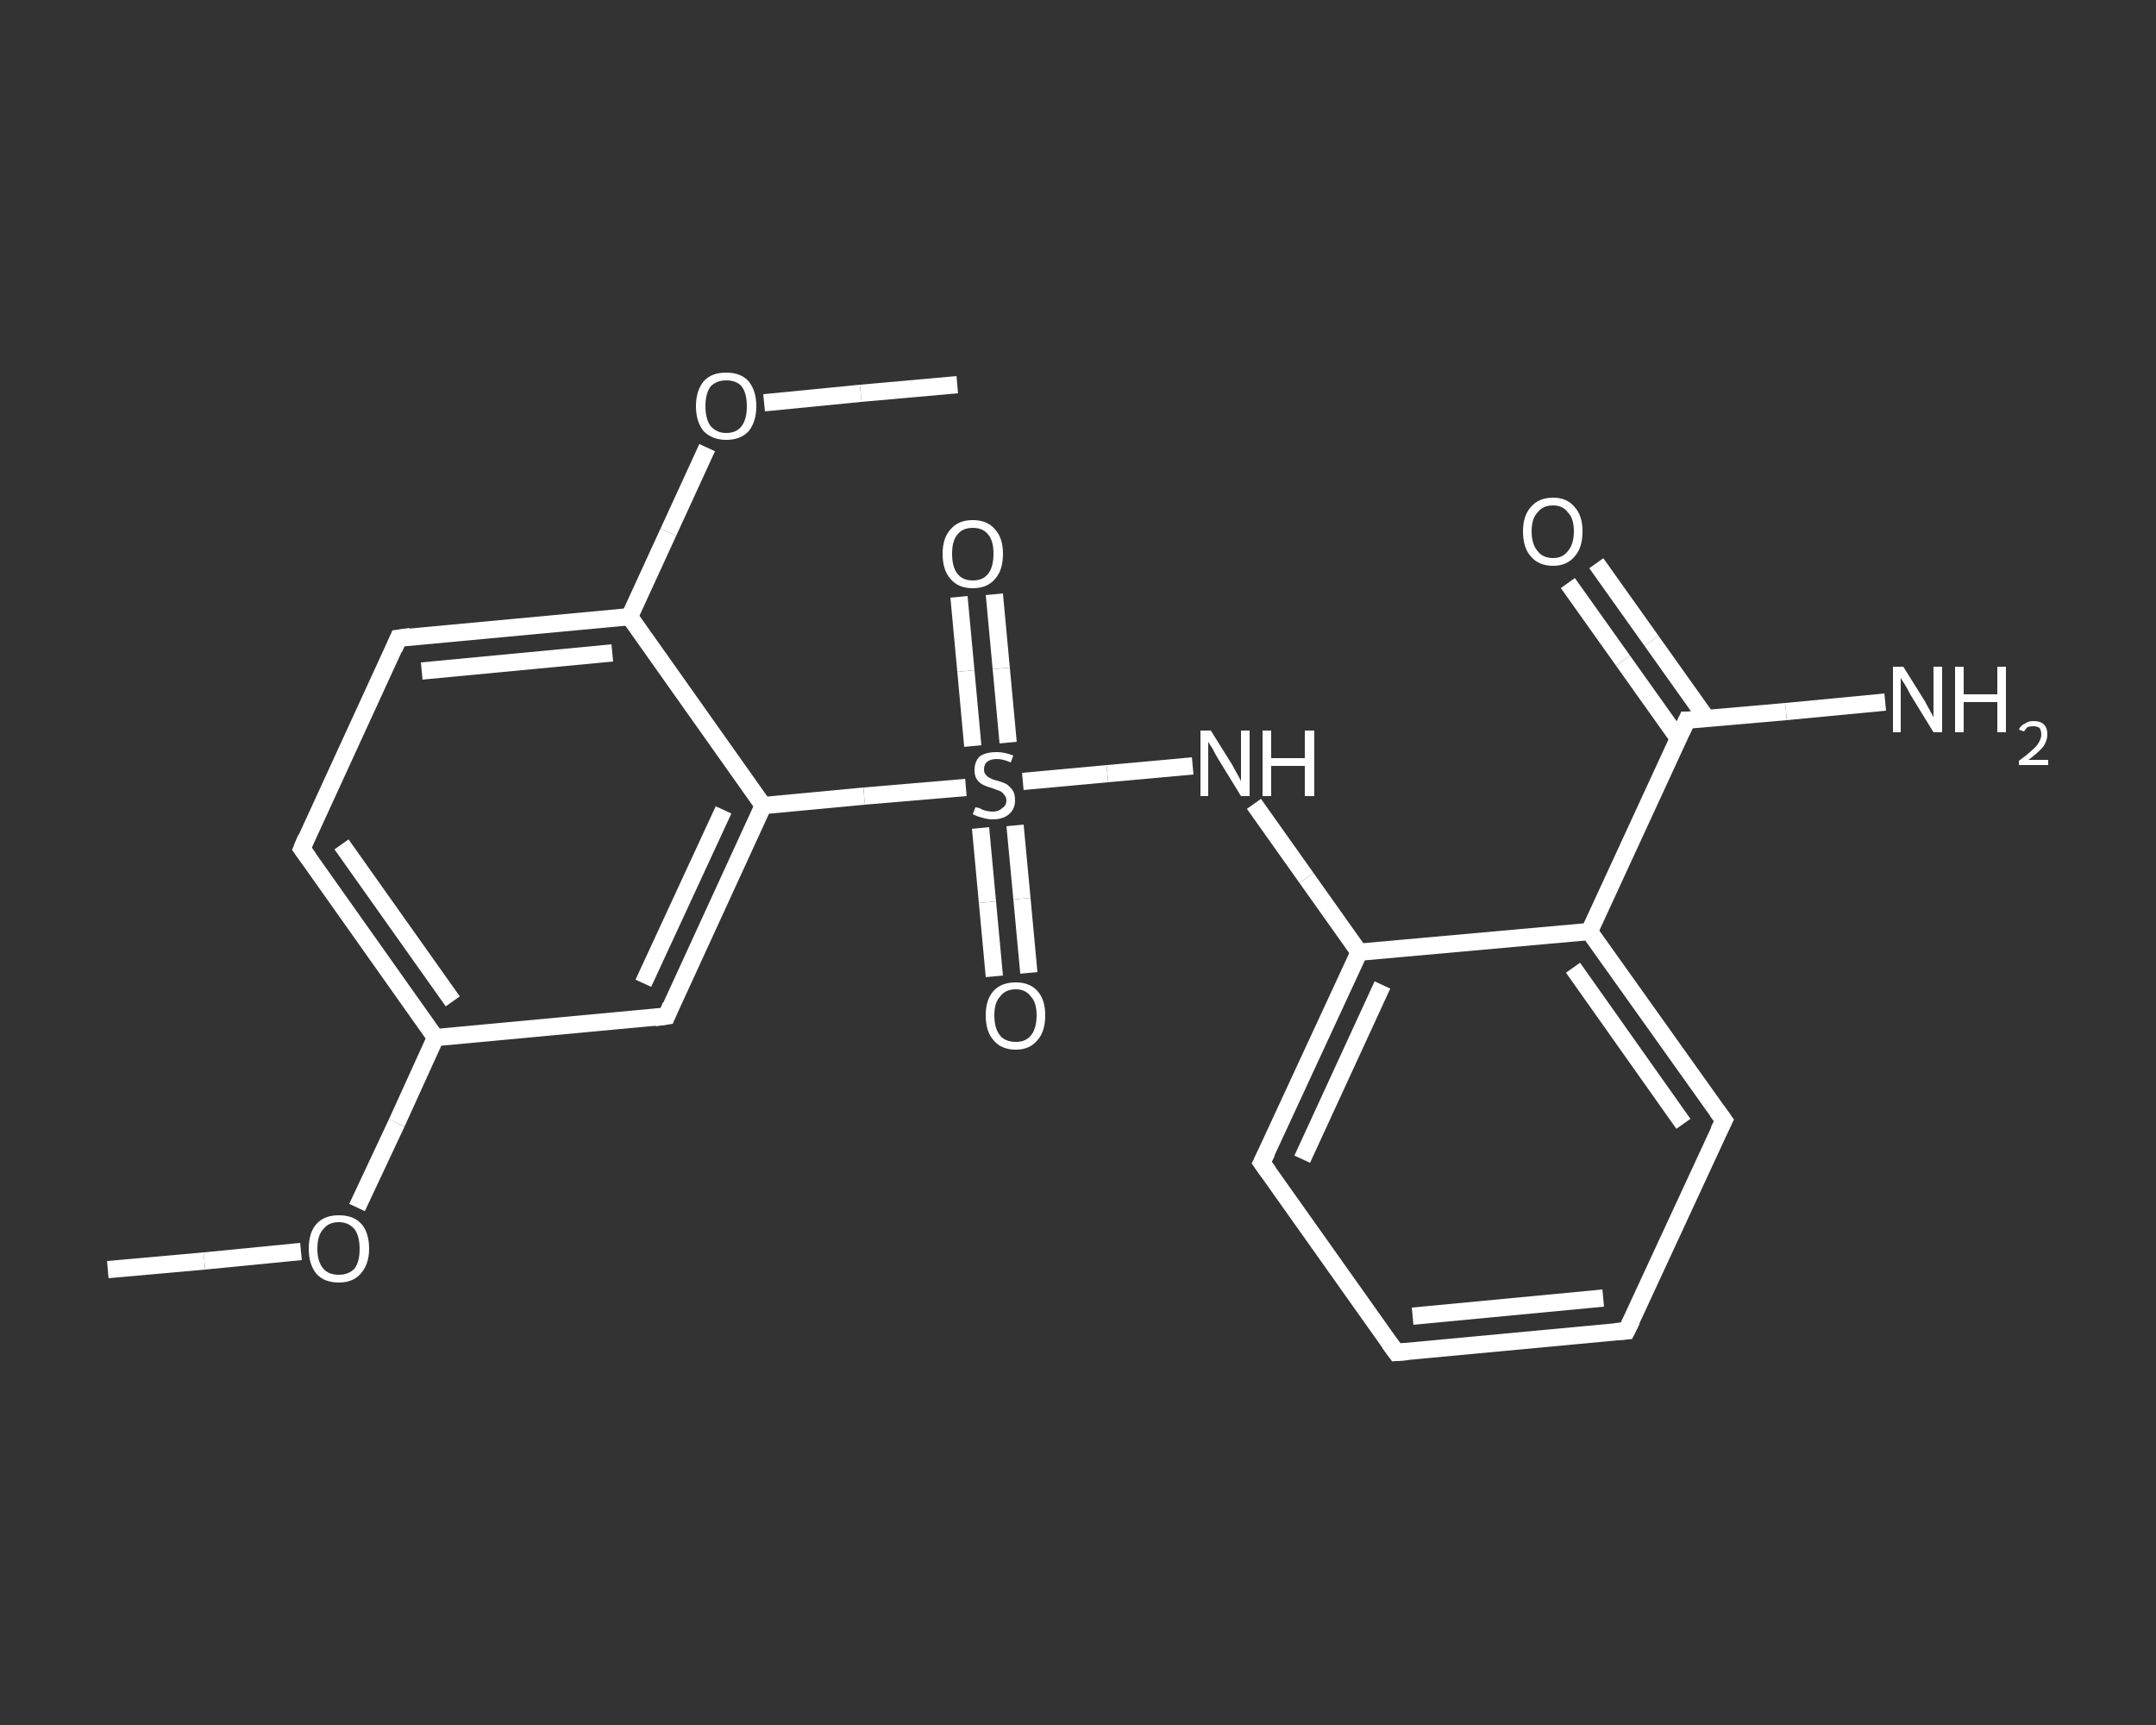 <?xml version='1.0' encoding='iso-8859-1'?>
<svg version='1.1' baseProfile='full'
              xmlns='http://www.w3.org/2000/svg'
                      xmlns:rdkit='http://www.rdkit.org/xml'
                      xmlns:xlink='http://www.w3.org/1999/xlink'
                  xml:space='preserve'
width='250px' height='200px' viewBox='0 0 250 200'>
<rect x="0" y="0" width="250" height="200" fill="#333333" stroke="none"/>
<!-- END OF HEADER -->
<rect style='opacity:1.0;fill:transparent;stroke:none' width='250.0' height='200.0' x='0.0' y='0.0'> </rect>
<path class='bond-0 atom-0 atom-1' d='M 12.5,147.2 L 23.7,146.2' style='fill:none;fill-rule:evenodd;stroke:#FFFFFF;stroke-width:2.0px;stroke-linecap:butt;stroke-linejoin:miter;stroke-opacity:1' />
<path class='bond-0 atom-0 atom-1' d='M 23.7,146.2 L 34.9,145.1' style='fill:none;fill-rule:evenodd;stroke:#FFFFFF;stroke-width:2.0px;stroke-linecap:butt;stroke-linejoin:miter;stroke-opacity:1' />
<path class='bond-1 atom-1 atom-2' d='M 41.4,140.0 L 46.0,130.2' style='fill:none;fill-rule:evenodd;stroke:#FFFFFF;stroke-width:2.0px;stroke-linecap:butt;stroke-linejoin:miter;stroke-opacity:1' />
<path class='bond-1 atom-1 atom-2' d='M 46.0,130.2 L 50.5,120.3' style='fill:none;fill-rule:evenodd;stroke:#FFFFFF;stroke-width:2.0px;stroke-linecap:butt;stroke-linejoin:miter;stroke-opacity:1' />
<path class='bond-2 atom-2 atom-3' d='M 50.5,120.3 L 35.0,98.4' style='fill:none;fill-rule:evenodd;stroke:#FFFFFF;stroke-width:2.0px;stroke-linecap:butt;stroke-linejoin:miter;stroke-opacity:1' />
<path class='bond-2 atom-2 atom-3' d='M 52.5,116.1 L 39.6,97.9' style='fill:none;fill-rule:evenodd;stroke:#FFFFFF;stroke-width:2.0px;stroke-linecap:butt;stroke-linejoin:miter;stroke-opacity:1' />
<path class='bond-3 atom-3 atom-4' d='M 35.0,98.4 L 46.2,74.0' style='fill:none;fill-rule:evenodd;stroke:#FFFFFF;stroke-width:2.0px;stroke-linecap:butt;stroke-linejoin:miter;stroke-opacity:1' />
<path class='bond-4 atom-4 atom-5' d='M 46.2,74.0 L 73.0,71.5' style='fill:none;fill-rule:evenodd;stroke:#FFFFFF;stroke-width:2.0px;stroke-linecap:butt;stroke-linejoin:miter;stroke-opacity:1' />
<path class='bond-4 atom-4 atom-5' d='M 48.9,77.8 L 71.0,75.7' style='fill:none;fill-rule:evenodd;stroke:#FFFFFF;stroke-width:2.0px;stroke-linecap:butt;stroke-linejoin:miter;stroke-opacity:1' />
<path class='bond-5 atom-5 atom-6' d='M 73.0,71.5 L 77.5,61.7' style='fill:none;fill-rule:evenodd;stroke:#FFFFFF;stroke-width:2.0px;stroke-linecap:butt;stroke-linejoin:miter;stroke-opacity:1' />
<path class='bond-5 atom-5 atom-6' d='M 77.5,61.7 L 82.0,51.9' style='fill:none;fill-rule:evenodd;stroke:#FFFFFF;stroke-width:2.0px;stroke-linecap:butt;stroke-linejoin:miter;stroke-opacity:1' />
<path class='bond-6 atom-6 atom-7' d='M 88.6,46.7 L 99.8,45.6' style='fill:none;fill-rule:evenodd;stroke:#FFFFFF;stroke-width:2.0px;stroke-linecap:butt;stroke-linejoin:miter;stroke-opacity:1' />
<path class='bond-6 atom-6 atom-7' d='M 99.8,45.6 L 111.0,44.6' style='fill:none;fill-rule:evenodd;stroke:#FFFFFF;stroke-width:2.0px;stroke-linecap:butt;stroke-linejoin:miter;stroke-opacity:1' />
<path class='bond-7 atom-5 atom-8' d='M 73.0,71.5 L 88.5,93.4' style='fill:none;fill-rule:evenodd;stroke:#FFFFFF;stroke-width:2.0px;stroke-linecap:butt;stroke-linejoin:miter;stroke-opacity:1' />
<path class='bond-8 atom-8 atom-9' d='M 88.5,93.4 L 100.2,92.3' style='fill:none;fill-rule:evenodd;stroke:#FFFFFF;stroke-width:2.0px;stroke-linecap:butt;stroke-linejoin:miter;stroke-opacity:1' />
<path class='bond-8 atom-8 atom-9' d='M 100.2,92.3 L 112.0,91.3' style='fill:none;fill-rule:evenodd;stroke:#FFFFFF;stroke-width:2.0px;stroke-linecap:butt;stroke-linejoin:miter;stroke-opacity:1' />
<path class='bond-9 atom-9 atom-10' d='M 113.7,96.0 L 114.5,104.6' style='fill:none;fill-rule:evenodd;stroke:#FFFFFF;stroke-width:2.0px;stroke-linecap:butt;stroke-linejoin:miter;stroke-opacity:1' />
<path class='bond-9 atom-9 atom-10' d='M 114.5,104.6 L 115.3,113.2' style='fill:none;fill-rule:evenodd;stroke:#FFFFFF;stroke-width:2.0px;stroke-linecap:butt;stroke-linejoin:miter;stroke-opacity:1' />
<path class='bond-9 atom-9 atom-10' d='M 117.7,95.7 L 118.5,104.2' style='fill:none;fill-rule:evenodd;stroke:#FFFFFF;stroke-width:2.0px;stroke-linecap:butt;stroke-linejoin:miter;stroke-opacity:1' />
<path class='bond-9 atom-9 atom-10' d='M 118.5,104.2 L 119.3,112.8' style='fill:none;fill-rule:evenodd;stroke:#FFFFFF;stroke-width:2.0px;stroke-linecap:butt;stroke-linejoin:miter;stroke-opacity:1' />
<path class='bond-10 atom-9 atom-11' d='M 116.9,86.1 L 116.1,77.5' style='fill:none;fill-rule:evenodd;stroke:#FFFFFF;stroke-width:2.0px;stroke-linecap:butt;stroke-linejoin:miter;stroke-opacity:1' />
<path class='bond-10 atom-9 atom-11' d='M 116.1,77.5 L 115.3,68.9' style='fill:none;fill-rule:evenodd;stroke:#FFFFFF;stroke-width:2.0px;stroke-linecap:butt;stroke-linejoin:miter;stroke-opacity:1' />
<path class='bond-10 atom-9 atom-11' d='M 112.8,86.5 L 112.0,77.8' style='fill:none;fill-rule:evenodd;stroke:#FFFFFF;stroke-width:2.0px;stroke-linecap:butt;stroke-linejoin:miter;stroke-opacity:1' />
<path class='bond-10 atom-9 atom-11' d='M 112.0,77.8 L 111.2,69.2' style='fill:none;fill-rule:evenodd;stroke:#FFFFFF;stroke-width:2.0px;stroke-linecap:butt;stroke-linejoin:miter;stroke-opacity:1' />
<path class='bond-11 atom-9 atom-12' d='M 118.6,90.6 L 128.4,89.7' style='fill:none;fill-rule:evenodd;stroke:#FFFFFF;stroke-width:2.0px;stroke-linecap:butt;stroke-linejoin:miter;stroke-opacity:1' />
<path class='bond-11 atom-9 atom-12' d='M 128.4,89.7 L 138.3,88.8' style='fill:none;fill-rule:evenodd;stroke:#FFFFFF;stroke-width:2.0px;stroke-linecap:butt;stroke-linejoin:miter;stroke-opacity:1' />
<path class='bond-12 atom-12 atom-13' d='M 145.4,93.2 L 151.5,101.8' style='fill:none;fill-rule:evenodd;stroke:#FFFFFF;stroke-width:2.0px;stroke-linecap:butt;stroke-linejoin:miter;stroke-opacity:1' />
<path class='bond-12 atom-12 atom-13' d='M 151.5,101.8 L 157.6,110.4' style='fill:none;fill-rule:evenodd;stroke:#FFFFFF;stroke-width:2.0px;stroke-linecap:butt;stroke-linejoin:miter;stroke-opacity:1' />
<path class='bond-13 atom-13 atom-14' d='M 157.6,110.4 L 146.3,134.8' style='fill:none;fill-rule:evenodd;stroke:#FFFFFF;stroke-width:2.0px;stroke-linecap:butt;stroke-linejoin:miter;stroke-opacity:1' />
<path class='bond-13 atom-13 atom-14' d='M 160.3,114.2 L 151.0,134.4' style='fill:none;fill-rule:evenodd;stroke:#FFFFFF;stroke-width:2.0px;stroke-linecap:butt;stroke-linejoin:miter;stroke-opacity:1' />
<path class='bond-14 atom-14 atom-15' d='M 146.3,134.8 L 161.9,156.8' style='fill:none;fill-rule:evenodd;stroke:#FFFFFF;stroke-width:2.0px;stroke-linecap:butt;stroke-linejoin:miter;stroke-opacity:1' />
<path class='bond-15 atom-15 atom-16' d='M 161.9,156.8 L 188.6,154.3' style='fill:none;fill-rule:evenodd;stroke:#FFFFFF;stroke-width:2.0px;stroke-linecap:butt;stroke-linejoin:miter;stroke-opacity:1' />
<path class='bond-15 atom-15 atom-16' d='M 163.8,152.6 L 185.9,150.5' style='fill:none;fill-rule:evenodd;stroke:#FFFFFF;stroke-width:2.0px;stroke-linecap:butt;stroke-linejoin:miter;stroke-opacity:1' />
<path class='bond-16 atom-16 atom-17' d='M 188.6,154.3 L 199.9,129.9' style='fill:none;fill-rule:evenodd;stroke:#FFFFFF;stroke-width:2.0px;stroke-linecap:butt;stroke-linejoin:miter;stroke-opacity:1' />
<path class='bond-17 atom-17 atom-18' d='M 199.9,129.9 L 184.3,108.0' style='fill:none;fill-rule:evenodd;stroke:#FFFFFF;stroke-width:2.0px;stroke-linecap:butt;stroke-linejoin:miter;stroke-opacity:1' />
<path class='bond-17 atom-17 atom-18' d='M 195.2,130.3 L 182.4,112.2' style='fill:none;fill-rule:evenodd;stroke:#FFFFFF;stroke-width:2.0px;stroke-linecap:butt;stroke-linejoin:miter;stroke-opacity:1' />
<path class='bond-18 atom-18 atom-19' d='M 184.3,108.0 L 195.6,83.5' style='fill:none;fill-rule:evenodd;stroke:#FFFFFF;stroke-width:2.0px;stroke-linecap:butt;stroke-linejoin:miter;stroke-opacity:1' />
<path class='bond-19 atom-19 atom-20' d='M 195.6,83.5 L 207.1,82.5' style='fill:none;fill-rule:evenodd;stroke:#FFFFFF;stroke-width:2.0px;stroke-linecap:butt;stroke-linejoin:miter;stroke-opacity:1' />
<path class='bond-19 atom-19 atom-20' d='M 207.1,82.5 L 218.6,81.4' style='fill:none;fill-rule:evenodd;stroke:#FFFFFF;stroke-width:2.0px;stroke-linecap:butt;stroke-linejoin:miter;stroke-opacity:1' />
<path class='bond-20 atom-19 atom-21' d='M 197.9,83.3 L 191.5,74.3' style='fill:none;fill-rule:evenodd;stroke:#FFFFFF;stroke-width:2.0px;stroke-linecap:butt;stroke-linejoin:miter;stroke-opacity:1' />
<path class='bond-20 atom-19 atom-21' d='M 191.5,74.3 L 185.1,65.3' style='fill:none;fill-rule:evenodd;stroke:#FFFFFF;stroke-width:2.0px;stroke-linecap:butt;stroke-linejoin:miter;stroke-opacity:1' />
<path class='bond-20 atom-19 atom-21' d='M 194.6,85.6 L 188.2,76.6' style='fill:none;fill-rule:evenodd;stroke:#FFFFFF;stroke-width:2.0px;stroke-linecap:butt;stroke-linejoin:miter;stroke-opacity:1' />
<path class='bond-20 atom-19 atom-21' d='M 188.2,76.6 L 181.8,67.6' style='fill:none;fill-rule:evenodd;stroke:#FFFFFF;stroke-width:2.0px;stroke-linecap:butt;stroke-linejoin:miter;stroke-opacity:1' />
<path class='bond-21 atom-8 atom-22' d='M 88.5,93.4 L 77.3,117.8' style='fill:none;fill-rule:evenodd;stroke:#FFFFFF;stroke-width:2.0px;stroke-linecap:butt;stroke-linejoin:miter;stroke-opacity:1' />
<path class='bond-21 atom-8 atom-22' d='M 83.9,93.9 L 74.6,114.0' style='fill:none;fill-rule:evenodd;stroke:#FFFFFF;stroke-width:2.0px;stroke-linecap:butt;stroke-linejoin:miter;stroke-opacity:1' />
<path class='bond-22 atom-22 atom-2' d='M 77.3,117.8 L 50.5,120.3' style='fill:none;fill-rule:evenodd;stroke:#FFFFFF;stroke-width:2.0px;stroke-linecap:butt;stroke-linejoin:miter;stroke-opacity:1' />
<path class='bond-23 atom-18 atom-13' d='M 184.3,108.0 L 157.6,110.4' style='fill:none;fill-rule:evenodd;stroke:#FFFFFF;stroke-width:2.0px;stroke-linecap:butt;stroke-linejoin:miter;stroke-opacity:1' />
<path d='M 35.8,99.5 L 35.0,98.4 L 35.5,97.2' style='fill:none;stroke:#FFFFFF;stroke-width:2.0px;stroke-linecap:butt;stroke-linejoin:miter;stroke-opacity:1;' />
<path d='M 45.7,75.2 L 46.2,74.0 L 47.6,73.8' style='fill:none;stroke:#FFFFFF;stroke-width:2.0px;stroke-linecap:butt;stroke-linejoin:miter;stroke-opacity:1;' />
<path d='M 146.9,133.6 L 146.3,134.8 L 147.1,135.9' style='fill:none;stroke:#FFFFFF;stroke-width:2.0px;stroke-linecap:butt;stroke-linejoin:miter;stroke-opacity:1;' />
<path d='M 161.1,155.7 L 161.9,156.8 L 163.2,156.7' style='fill:none;stroke:#FFFFFF;stroke-width:2.0px;stroke-linecap:butt;stroke-linejoin:miter;stroke-opacity:1;' />
<path d='M 187.3,154.4 L 188.6,154.3 L 189.2,153.1' style='fill:none;stroke:#FFFFFF;stroke-width:2.0px;stroke-linecap:butt;stroke-linejoin:miter;stroke-opacity:1;' />
<path d='M 199.3,131.1 L 199.9,129.9 L 199.1,128.8' style='fill:none;stroke:#FFFFFF;stroke-width:2.0px;stroke-linecap:butt;stroke-linejoin:miter;stroke-opacity:1;' />
<path d='M 195.0,84.8 L 195.6,83.5 L 196.2,83.5' style='fill:none;stroke:#FFFFFF;stroke-width:2.0px;stroke-linecap:butt;stroke-linejoin:miter;stroke-opacity:1;' />
<path d='M 77.8,116.6 L 77.3,117.8 L 75.9,118.0' style='fill:none;stroke:#FFFFFF;stroke-width:2.0px;stroke-linecap:butt;stroke-linejoin:miter;stroke-opacity:1;' />
<path class='atom-1' d='M 35.8 144.8
Q 35.8 142.9, 36.7 141.9
Q 37.6 140.9, 39.3 140.9
Q 41.0 140.9, 41.9 141.9
Q 42.8 142.9, 42.8 144.8
Q 42.8 146.6, 41.8 147.7
Q 40.9 148.7, 39.3 148.7
Q 37.6 148.7, 36.7 147.7
Q 35.8 146.6, 35.8 144.8
M 39.3 147.8
Q 40.4 147.8, 41.1 147.1
Q 41.7 146.3, 41.7 144.8
Q 41.7 143.3, 41.1 142.5
Q 40.4 141.7, 39.3 141.7
Q 38.1 141.7, 37.5 142.5
Q 36.8 143.2, 36.8 144.8
Q 36.8 146.3, 37.5 147.1
Q 38.1 147.8, 39.3 147.8
' fill='#FFFFFF'/>
<path class='atom-6' d='M 80.7 47.1
Q 80.7 45.3, 81.6 44.2
Q 82.5 43.2, 84.2 43.2
Q 85.9 43.2, 86.8 44.2
Q 87.7 45.3, 87.7 47.1
Q 87.7 48.9, 86.8 50.0
Q 85.9 51.0, 84.2 51.0
Q 82.6 51.0, 81.6 50.0
Q 80.7 48.9, 80.7 47.1
M 84.2 50.2
Q 85.4 50.2, 86.0 49.4
Q 86.6 48.6, 86.6 47.1
Q 86.6 45.6, 86.0 44.8
Q 85.4 44.1, 84.2 44.1
Q 83.1 44.1, 82.4 44.8
Q 81.8 45.6, 81.8 47.1
Q 81.8 48.6, 82.4 49.4
Q 83.1 50.2, 84.2 50.2
' fill='#FFFFFF'/>
<path class='atom-9' d='M 113.1 93.6
Q 113.2 93.6, 113.6 93.7
Q 113.9 93.9, 114.3 94.0
Q 114.7 94.1, 115.1 94.1
Q 115.8 94.1, 116.2 93.7
Q 116.7 93.4, 116.7 92.8
Q 116.7 92.4, 116.4 92.1
Q 116.2 91.8, 115.9 91.7
Q 115.6 91.6, 115.1 91.4
Q 114.4 91.2, 114.0 91.0
Q 113.6 90.8, 113.3 90.4
Q 113.0 90.0, 113.0 89.3
Q 113.0 88.3, 113.6 87.7
Q 114.3 87.2, 115.6 87.2
Q 116.5 87.2, 117.5 87.6
L 117.2 88.4
Q 116.3 88.0, 115.6 88.0
Q 114.9 88.0, 114.5 88.3
Q 114.1 88.6, 114.1 89.2
Q 114.1 89.6, 114.3 89.8
Q 114.5 90.1, 114.8 90.2
Q 115.1 90.4, 115.6 90.5
Q 116.3 90.7, 116.7 90.9
Q 117.1 91.2, 117.4 91.6
Q 117.7 92.0, 117.7 92.8
Q 117.7 93.8, 117.0 94.4
Q 116.3 95.0, 115.1 95.0
Q 114.5 95.0, 113.9 94.8
Q 113.4 94.7, 112.8 94.4
L 113.1 93.6
' fill='#FFFFFF'/>
<path class='atom-10' d='M 114.3 117.7
Q 114.3 115.9, 115.2 114.9
Q 116.1 113.9, 117.8 113.9
Q 119.4 113.9, 120.3 114.9
Q 121.2 115.9, 121.2 117.7
Q 121.2 119.6, 120.3 120.6
Q 119.4 121.7, 117.8 121.7
Q 116.1 121.7, 115.2 120.6
Q 114.3 119.6, 114.3 117.7
M 117.8 120.8
Q 118.9 120.8, 119.5 120.1
Q 120.2 119.3, 120.2 117.7
Q 120.2 116.2, 119.5 115.5
Q 118.9 114.7, 117.8 114.7
Q 116.6 114.7, 116.0 115.5
Q 115.3 116.2, 115.3 117.7
Q 115.3 119.3, 116.0 120.1
Q 116.6 120.8, 117.8 120.8
' fill='#FFFFFF'/>
<path class='atom-11' d='M 109.3 64.2
Q 109.3 62.4, 110.2 61.4
Q 111.1 60.3, 112.8 60.3
Q 114.5 60.3, 115.4 61.4
Q 116.3 62.4, 116.3 64.2
Q 116.3 66.1, 115.4 67.1
Q 114.5 68.2, 112.8 68.2
Q 111.1 68.2, 110.2 67.1
Q 109.3 66.1, 109.3 64.2
M 112.8 67.3
Q 114.0 67.3, 114.6 66.5
Q 115.2 65.7, 115.2 64.2
Q 115.2 62.7, 114.6 62.0
Q 114.0 61.2, 112.8 61.2
Q 111.6 61.2, 111.0 62.0
Q 110.4 62.7, 110.4 64.2
Q 110.4 65.7, 111.0 66.5
Q 111.6 67.3, 112.8 67.3
' fill='#FFFFFF'/>
<path class='atom-12' d='M 140.4 84.7
L 142.9 88.7
Q 143.1 89.1, 143.5 89.8
Q 143.9 90.5, 143.9 90.6
L 143.9 84.7
L 144.9 84.7
L 144.9 92.3
L 143.9 92.3
L 141.2 87.9
Q 140.9 87.4, 140.6 86.8
Q 140.2 86.2, 140.1 86.0
L 140.1 92.3
L 139.2 92.3
L 139.2 84.7
L 140.4 84.7
' fill='#FFFFFF'/>
<path class='atom-12' d='M 146.4 84.7
L 147.4 84.7
L 147.4 87.9
L 151.3 87.9
L 151.3 84.7
L 152.4 84.7
L 152.4 92.3
L 151.3 92.3
L 151.3 88.8
L 147.4 88.8
L 147.4 92.3
L 146.4 92.3
L 146.4 84.7
' fill='#FFFFFF'/>
<path class='atom-20' d='M 220.7 77.3
L 223.2 81.3
Q 223.4 81.7, 223.8 82.4
Q 224.2 83.1, 224.2 83.2
L 224.2 77.3
L 225.2 77.3
L 225.2 84.9
L 224.2 84.9
L 221.5 80.5
Q 221.2 79.9, 220.9 79.4
Q 220.5 78.8, 220.4 78.6
L 220.4 84.9
L 219.5 84.9
L 219.5 77.3
L 220.7 77.3
' fill='#FFFFFF'/>
<path class='atom-20' d='M 226.7 77.3
L 227.7 77.3
L 227.7 80.5
L 231.6 80.5
L 231.6 77.3
L 232.6 77.3
L 232.6 84.9
L 231.6 84.9
L 231.6 81.4
L 227.7 81.4
L 227.7 84.9
L 226.7 84.9
L 226.7 77.3
' fill='#FFFFFF'/>
<path class='atom-20' d='M 234.1 84.6
Q 234.3 84.1, 234.8 83.9
Q 235.2 83.6, 235.8 83.6
Q 236.6 83.6, 237.0 84.0
Q 237.4 84.4, 237.4 85.1
Q 237.4 85.9, 236.9 86.6
Q 236.3 87.3, 235.2 88.1
L 237.5 88.1
L 237.5 88.7
L 234.1 88.7
L 234.1 88.2
Q 235.1 87.5, 235.6 87.0
Q 236.2 86.5, 236.4 86.1
Q 236.7 85.6, 236.7 85.2
Q 236.7 84.7, 236.5 84.4
Q 236.2 84.2, 235.8 84.2
Q 235.4 84.2, 235.1 84.3
Q 234.9 84.5, 234.7 84.8
L 234.1 84.6
' fill='#FFFFFF'/>
<path class='atom-21' d='M 176.6 61.6
Q 176.6 59.8, 177.5 58.8
Q 178.4 57.7, 180.1 57.7
Q 181.7 57.7, 182.6 58.8
Q 183.5 59.8, 183.5 61.6
Q 183.5 63.5, 182.6 64.5
Q 181.7 65.6, 180.1 65.6
Q 178.4 65.6, 177.5 64.5
Q 176.6 63.5, 176.6 61.6
M 180.1 64.7
Q 181.2 64.7, 181.8 63.9
Q 182.5 63.1, 182.5 61.6
Q 182.5 60.1, 181.8 59.4
Q 181.2 58.6, 180.1 58.6
Q 178.9 58.6, 178.3 59.4
Q 177.6 60.1, 177.6 61.6
Q 177.6 63.1, 178.3 63.9
Q 178.9 64.7, 180.1 64.7
' fill='#FFFFFF'/>
</svg>
